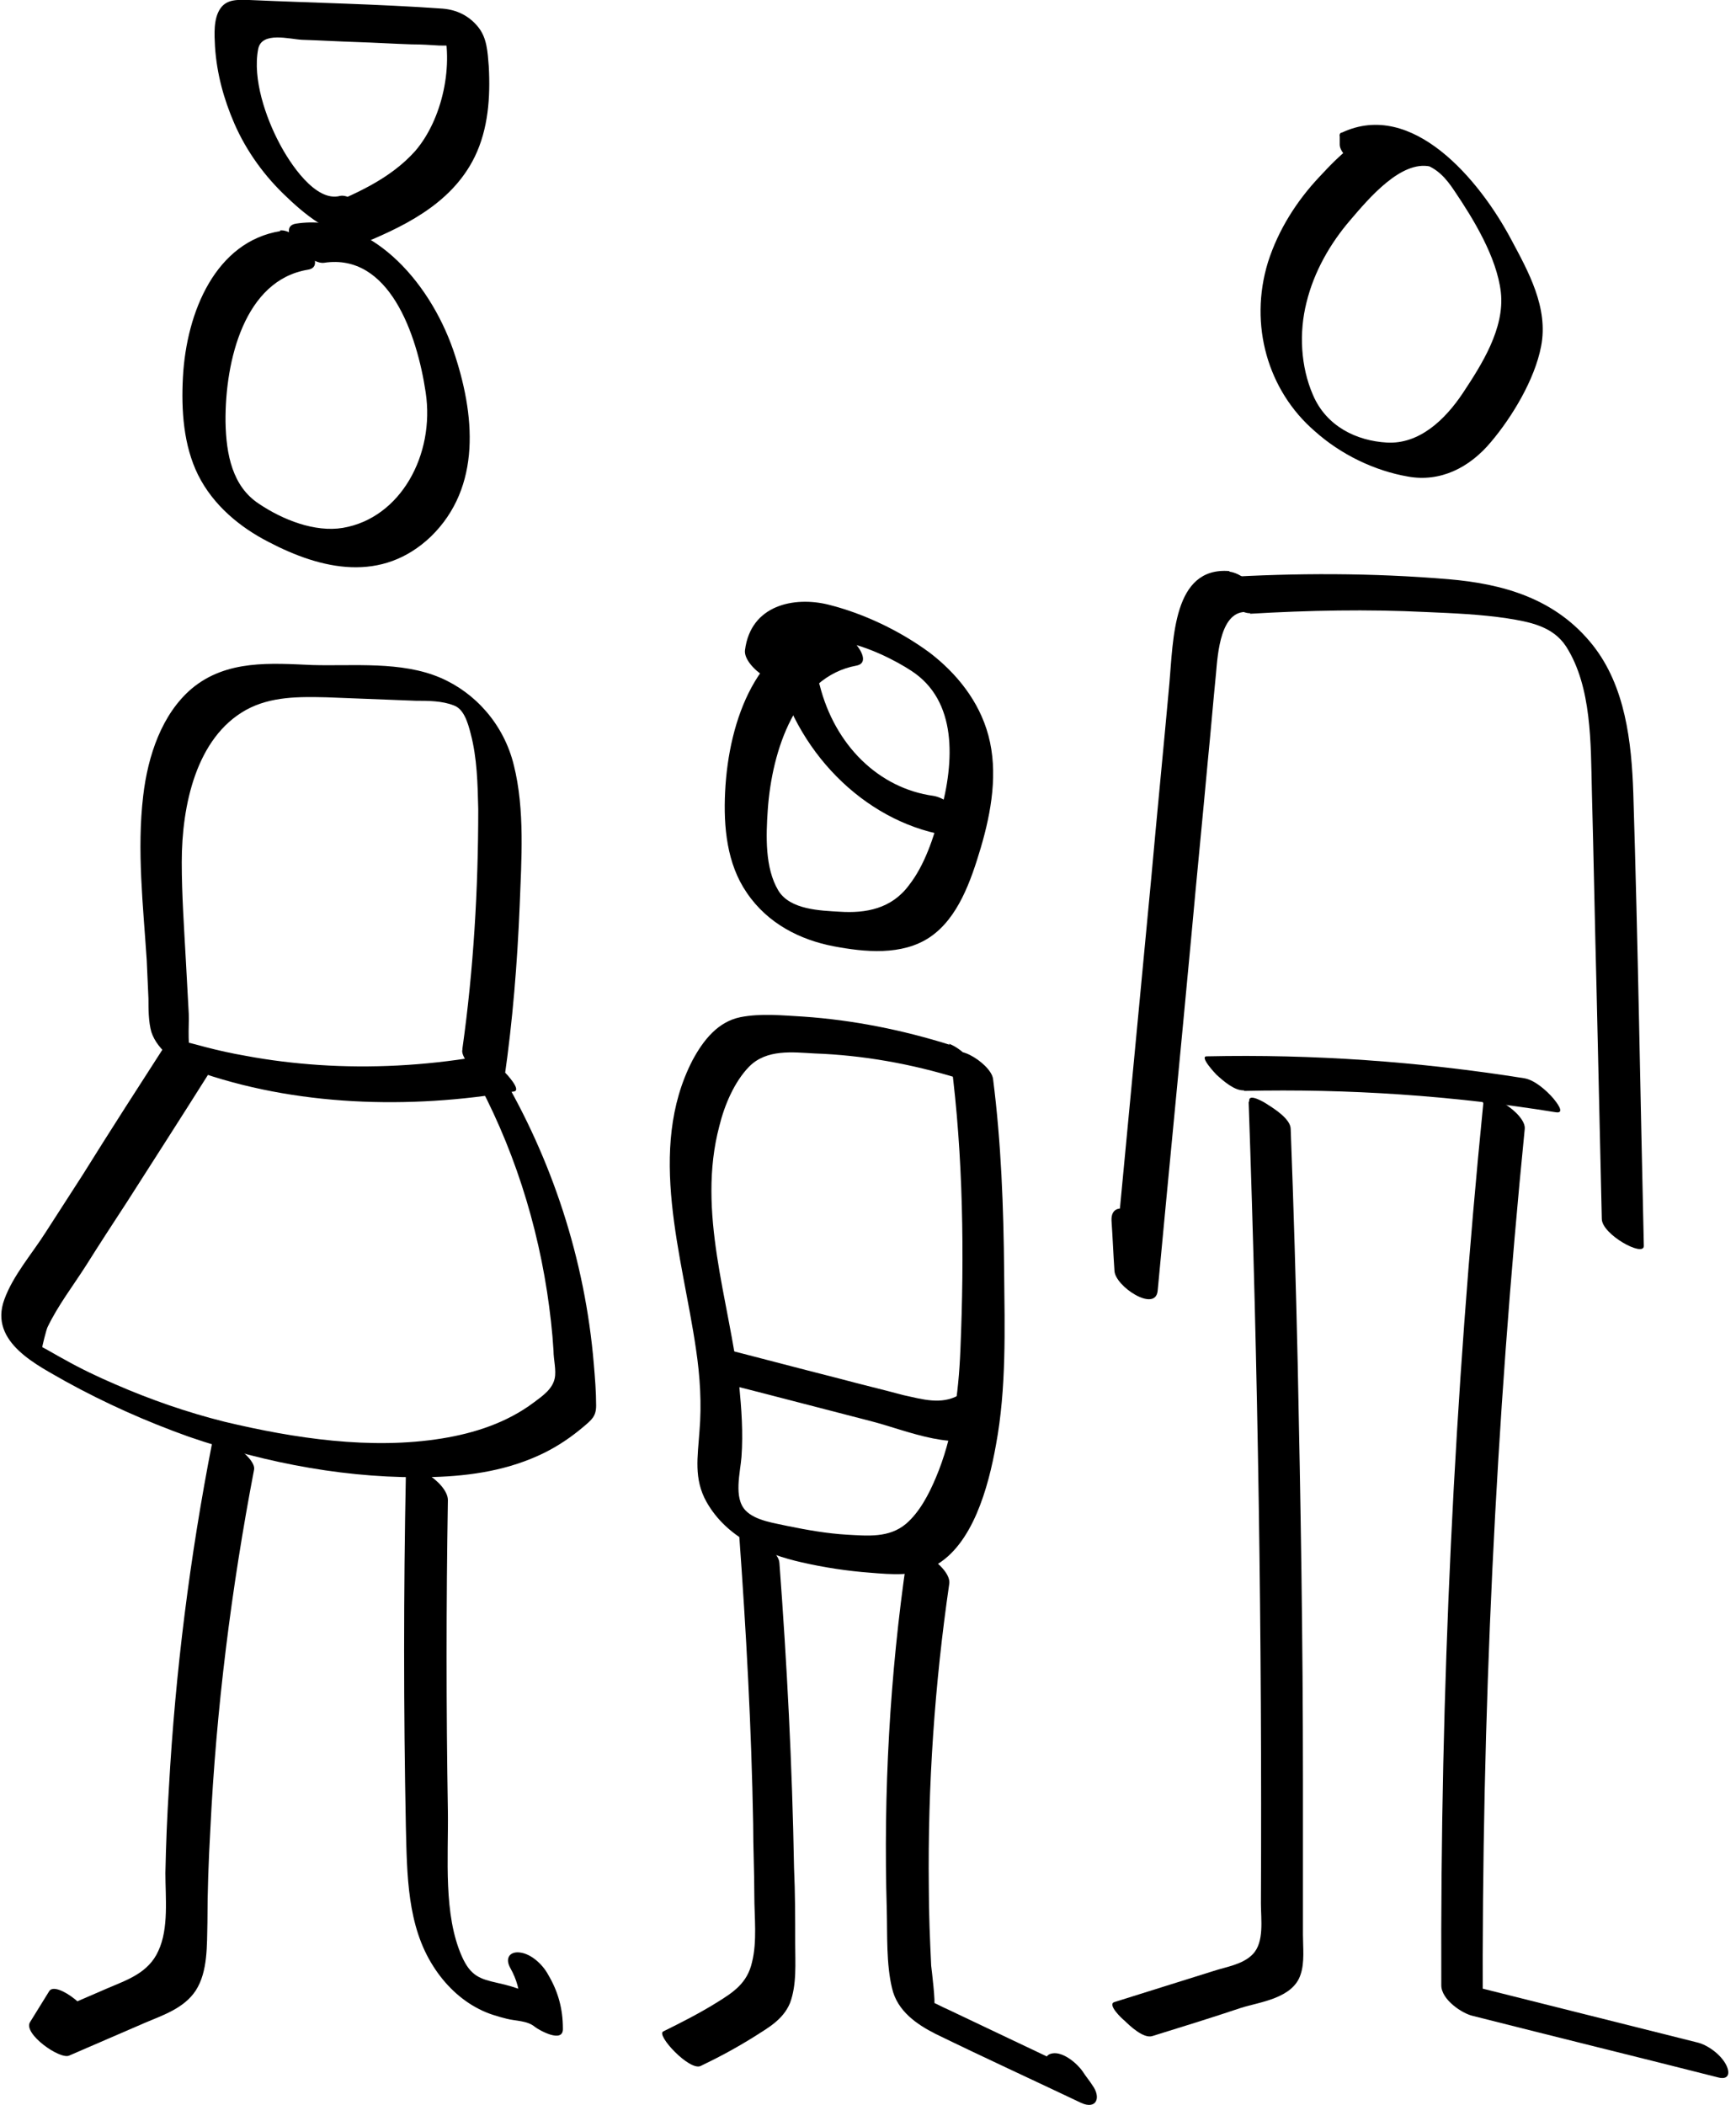 <?xml version="1.0" encoding="UTF-8"?><svg width="33" height="40" viewBox="0 0 33 40" fill="none" xmlns="http://www.w3.org/2000/svg">
<g id="cFichier 3" clip-path="url(#clip0_382_1503)">
<g id="Calque 1">
<g id="Group">
<path id="Vector" d="M5.33 4.391C4.109 4.588 3.543 5.913 3.477 7.172C3.444 7.796 3.488 8.464 3.765 9.023C4.054 9.603 4.564 10.019 5.097 10.293C6.117 10.829 7.26 11.081 8.192 10.194C9.157 9.253 9.035 7.873 8.614 6.647C8.148 5.311 7.005 4.041 5.629 4.249C5.208 4.314 5.862 5.037 6.162 4.993C7.393 4.807 7.926 6.34 8.092 7.457C8.27 8.639 7.615 9.844 6.517 10.03C5.984 10.118 5.374 9.877 4.919 9.57C4.42 9.242 4.298 8.639 4.287 8.015C4.276 6.844 4.653 5.322 5.851 5.125C6.273 5.059 5.618 4.325 5.319 4.38" fill="black"/>
<path id="Vector_2" d="M6.772 4.676C7.604 4.336 8.57 3.909 9.025 2.978C9.28 2.453 9.324 1.851 9.291 1.259C9.269 0.986 9.258 0.723 9.091 0.515C8.914 0.296 8.681 0.186 8.414 0.164C7.194 0.077 5.962 0.055 4.742 9.99819e-05C4.553 9.99819e-05 4.32 -0.033 4.187 0.164C4.054 0.361 4.076 0.657 4.087 0.887C4.121 1.402 4.254 1.883 4.453 2.343C4.686 2.88 5.041 3.362 5.452 3.745C5.851 4.128 6.45 4.61 7.005 4.468C7.416 4.358 6.75 3.657 6.462 3.723C5.996 3.844 5.507 3.099 5.308 2.716C5.053 2.234 4.797 1.5 4.908 0.931C4.975 0.591 5.507 0.745 5.74 0.756C6.084 0.767 6.439 0.788 6.783 0.799C7.127 0.81 7.482 0.832 7.826 0.843C8.004 0.843 8.181 0.854 8.348 0.865C8.436 0.865 8.525 0.865 8.614 0.876C8.636 0.876 8.869 0.909 8.78 0.854C8.658 0.712 8.525 0.559 8.403 0.416C8.647 1.226 8.403 2.278 7.893 2.869C7.405 3.416 6.717 3.701 6.084 3.964C5.796 4.084 6.462 4.785 6.761 4.665" fill="black"/>
<path id="Vector_3" d="M9.59 20.476C9.746 19.392 9.834 18.297 9.879 17.202C9.912 16.337 9.979 15.384 9.768 14.541C9.579 13.764 9.036 13.162 8.37 12.877C7.626 12.559 6.717 12.658 5.94 12.636C5.163 12.603 4.309 12.527 3.643 13.085C3.078 13.567 2.811 14.355 2.722 15.122C2.6 16.151 2.722 17.213 2.789 18.242C2.8 18.483 2.811 18.735 2.822 18.976C2.822 19.173 2.822 19.414 2.878 19.611C3 19.973 3.388 20.224 3.688 20.334C5.607 21.024 7.793 21.078 9.768 20.739C9.923 20.717 9.624 20.4 9.59 20.367C9.468 20.246 9.235 20.049 9.058 20.082C8.07 20.246 7.061 20.301 6.062 20.235C5.596 20.203 5.13 20.148 4.664 20.06C4.409 20.016 4.165 19.962 3.91 19.896C3.788 19.863 3.666 19.83 3.532 19.797C3.488 19.786 3.144 19.644 3.277 19.732C3.41 19.863 3.543 19.994 3.677 20.137C3.543 19.918 3.599 19.524 3.588 19.261L3.532 18.232C3.499 17.618 3.455 17.005 3.455 16.381C3.455 15.297 3.732 14.016 4.675 13.49C5.152 13.227 5.696 13.238 6.206 13.249C6.772 13.271 7.338 13.293 7.904 13.315C8.137 13.315 8.403 13.315 8.625 13.403C8.814 13.468 8.891 13.72 8.947 13.939C9.069 14.399 9.08 14.892 9.091 15.374C9.091 16.896 9.002 18.418 8.791 19.918C8.758 20.159 9.546 20.662 9.579 20.443" fill="black"/>
<path id="Vector_4" d="M3.189 19.786C2.645 20.63 2.101 21.473 1.569 22.327C1.336 22.688 1.103 23.049 0.87 23.411C0.614 23.816 0.248 24.232 0.082 24.692C-0.218 25.513 0.737 25.951 1.247 26.247C2.001 26.663 2.789 27.013 3.588 27.298C5.086 27.813 6.672 28.108 8.237 28.064C8.958 28.043 9.679 27.933 10.345 27.605C10.611 27.473 10.855 27.309 11.088 27.112C11.243 26.98 11.332 26.915 11.332 26.707C11.332 26.444 11.31 26.181 11.288 25.918C11.121 23.925 10.489 22.02 9.502 20.356C9.391 20.17 9.147 19.983 8.958 19.918C8.791 19.863 8.736 19.94 8.836 20.115C9.624 21.451 10.156 22.962 10.4 24.55C10.456 24.922 10.5 25.294 10.522 25.666C10.522 25.831 10.578 26.039 10.544 26.192C10.5 26.4 10.3 26.532 10.156 26.641C9.635 27.035 9.013 27.232 8.403 27.331C7.05 27.55 5.596 27.331 4.265 27.013C3.566 26.838 2.867 26.597 2.19 26.302C1.857 26.159 1.535 26.006 1.225 25.831C1.08 25.754 0.936 25.666 0.792 25.59C0.47 25.415 0.814 25.601 0.803 25.612C0.792 25.612 0.881 25.261 0.903 25.218C1.103 24.801 1.391 24.429 1.635 24.046C1.89 23.641 2.146 23.247 2.412 22.841C2.922 22.042 3.444 21.232 3.954 20.422C4.076 20.235 3.311 19.611 3.177 19.808" fill="black"/>
<path id="Vector_5" d="M7.715 28.032C7.671 30.255 7.671 32.477 7.715 34.7C7.738 35.62 7.738 36.584 8.237 37.361C8.459 37.711 8.758 37.996 9.102 38.171C9.269 38.259 9.457 38.314 9.635 38.358C9.801 38.401 10.023 38.39 10.167 38.511C10.234 38.566 10.711 38.839 10.7 38.544C10.7 38.171 10.611 37.843 10.423 37.525C10.312 37.317 10.09 37.12 9.879 37.098C9.701 37.076 9.59 37.197 9.701 37.394C9.823 37.613 9.879 37.821 9.89 38.073C10.068 38.073 10.245 38.095 10.423 38.106C10.134 37.865 9.812 37.755 9.468 37.679C9.124 37.602 8.947 37.547 8.781 37.175C8.425 36.376 8.525 35.303 8.514 34.426C8.481 32.456 8.481 30.474 8.514 28.503C8.514 28.152 7.704 27.67 7.693 28.021" fill="black"/>
<path id="Vector_6" d="M4.032 27.419C3.61 29.576 3.333 31.766 3.211 33.967C3.177 34.503 3.155 35.04 3.144 35.587C3.144 36.058 3.211 36.638 3.011 37.066C2.822 37.492 2.401 37.624 2.046 37.777C1.569 37.985 1.08 38.193 0.603 38.401C0.847 38.62 1.091 38.828 1.347 39.036C1.469 38.839 1.591 38.642 1.713 38.445C1.835 38.237 1.069 37.624 0.936 37.832C0.814 38.029 0.692 38.226 0.57 38.423C0.437 38.642 1.136 39.135 1.313 39.058C1.79 38.85 2.279 38.642 2.756 38.434C3.089 38.292 3.499 38.16 3.721 37.821C3.954 37.46 3.932 36.956 3.943 36.529C3.943 35.938 3.965 35.357 3.998 34.766C4.109 32.467 4.398 30.178 4.83 27.922C4.875 27.681 4.087 27.145 4.032 27.408" fill="black"/>
<path id="Vector_7" d="M15.748 11.914C14.406 12.165 13.851 13.665 13.784 15.045C13.751 15.713 13.818 16.414 14.195 16.961C14.594 17.553 15.216 17.859 15.848 17.98C16.425 18.089 17.146 18.166 17.679 17.805C18.211 17.443 18.455 16.742 18.644 16.107C18.844 15.428 18.977 14.673 18.788 13.972C18.611 13.315 18.178 12.79 17.679 12.406C17.102 11.979 16.403 11.651 15.737 11.486C15.105 11.333 14.273 11.486 14.162 12.351C14.117 12.68 14.927 13.206 14.972 12.833C15.138 11.607 16.758 12.373 17.324 12.746C18.2 13.315 18.145 14.465 17.878 15.439C17.745 15.921 17.579 16.436 17.279 16.819C16.947 17.268 16.458 17.356 15.959 17.323C15.604 17.301 15.016 17.29 14.794 16.918C14.539 16.491 14.561 15.877 14.594 15.396C14.672 14.246 15.138 12.855 16.281 12.647C16.68 12.57 16.015 11.859 15.737 11.914" fill="black"/>
<path id="Vector_8" d="M14.761 12.735C15.193 14.41 16.558 15.68 18.089 15.888C18.289 15.91 18.367 15.757 18.289 15.56C18.2 15.341 17.945 15.155 17.745 15.122C16.702 14.979 15.87 14.158 15.582 13.019C15.515 12.778 15.304 12.592 15.105 12.516C14.972 12.472 14.705 12.472 14.772 12.724" fill="black"/>
<path id="Vector_9" d="M18.056 19.852C17.146 19.567 16.214 19.381 15.271 19.316C14.883 19.294 14.461 19.25 14.073 19.327C13.651 19.414 13.374 19.754 13.163 20.148C12.287 21.845 12.975 23.871 13.23 25.634C13.307 26.148 13.341 26.674 13.296 27.2C13.263 27.681 13.185 28.098 13.429 28.535C13.818 29.225 14.561 29.532 15.238 29.685C15.671 29.784 16.103 29.849 16.536 29.882C16.947 29.915 17.39 29.959 17.767 29.751C18.489 29.357 18.788 28.262 18.933 27.451C19.132 26.378 19.099 25.261 19.088 24.166C19.077 22.94 19.032 21.714 18.877 20.498C18.833 20.192 18.023 19.71 18.078 20.17C18.311 21.965 18.333 23.849 18.256 25.656C18.222 26.488 18.111 27.32 17.79 28.076C17.657 28.393 17.479 28.733 17.224 28.952C16.902 29.225 16.492 29.181 16.103 29.16C15.726 29.138 15.349 29.072 14.972 28.995C14.739 28.941 14.361 28.897 14.173 28.7C13.94 28.459 14.073 27.977 14.095 27.681C14.128 27.221 14.095 26.773 14.051 26.313C13.862 24.703 13.241 23.028 13.674 21.396C13.773 20.991 13.962 20.553 14.239 20.268C14.572 19.929 15.071 19.994 15.482 20.016C16.403 20.049 17.324 20.213 18.211 20.487C18.367 20.531 18.544 20.553 18.522 20.323C18.5 20.115 18.2 19.885 18.034 19.83" fill="black"/>
<path id="Vector_10" d="M13.84 26.302C14.75 26.532 15.66 26.773 16.558 27.003C17.279 27.189 18.189 27.616 18.899 27.222C19.221 27.046 18.522 26.346 18.223 26.51C17.89 26.696 17.535 26.587 17.18 26.51C16.769 26.4 16.358 26.302 15.948 26.192C15.127 25.984 14.306 25.765 13.485 25.557C13.285 25.502 13.219 25.7 13.285 25.875C13.374 26.116 13.618 26.258 13.829 26.313" fill="black"/>
<path id="Vector_11" d="M17.235 29.631C16.913 31.831 16.791 34.065 16.857 36.288C16.869 36.77 16.846 37.317 16.957 37.777C17.057 38.215 17.434 38.467 17.778 38.642C18.699 39.091 19.631 39.518 20.552 39.956C20.84 40.088 20.94 39.858 20.763 39.617C20.707 39.529 20.641 39.453 20.585 39.365C20.474 39.201 20.208 38.982 20.008 39.015C19.798 39.047 19.886 39.266 19.986 39.387C20.042 39.474 20.108 39.551 20.164 39.639C20.23 39.529 20.308 39.409 20.375 39.299C19.587 38.927 18.81 38.555 18.022 38.182C17.922 38.139 17.823 38.084 17.723 38.04C17.456 37.931 17.756 38.095 17.756 38.095C17.789 38.084 17.712 37.438 17.701 37.35C17.678 36.858 17.656 36.365 17.656 35.861C17.634 33.934 17.767 31.996 18.045 30.09C18.089 29.773 17.279 29.247 17.235 29.609" fill="black"/>
<path id="Vector_12" d="M14.051 29.16C14.184 30.988 14.284 32.817 14.317 34.656C14.317 35.105 14.339 35.565 14.339 36.014C14.339 36.419 14.395 36.89 14.295 37.284C14.206 37.679 13.94 37.854 13.64 38.04C13.307 38.248 12.963 38.423 12.608 38.598C12.464 38.664 13.107 39.354 13.318 39.255C13.662 39.091 14.006 38.905 14.339 38.697C14.594 38.533 14.883 38.379 15.016 38.062C15.149 37.711 15.116 37.295 15.116 36.923C15.116 36.441 15.116 35.97 15.094 35.489C15.06 33.55 14.96 31.623 14.816 29.696C14.805 29.51 14.517 29.324 14.395 29.236C14.35 29.203 14.017 29.006 14.028 29.171" fill="black"/>
<path id="Vector_13" d="M26.61 2.497C26.022 2.365 25.467 2.945 25.079 3.362C24.657 3.81 24.302 4.358 24.103 4.982C23.737 6.176 24.103 7.424 24.99 8.19C25.49 8.639 26.133 8.946 26.765 9.055C27.376 9.165 27.93 8.891 28.341 8.399C28.74 7.928 29.173 7.216 29.295 6.581C29.439 5.847 29.051 5.157 28.729 4.555C28.119 3.405 26.843 1.894 25.512 2.518C25.479 2.518 25.456 2.551 25.467 2.595C25.467 2.65 25.467 2.694 25.467 2.748C25.467 3.033 26.266 3.471 26.266 3.263C26.266 2.967 26.899 3.066 27.043 3.11C27.32 3.197 27.487 3.383 27.653 3.635C28.008 4.161 28.452 4.884 28.53 5.552C28.607 6.241 28.163 6.931 27.808 7.468C27.465 7.982 26.976 8.442 26.366 8.409C25.789 8.377 25.212 8.103 24.957 7.501C24.724 6.964 24.691 6.318 24.835 5.749C24.979 5.157 25.29 4.621 25.667 4.183C26.022 3.767 26.632 3.044 27.187 3.164C27.398 3.208 27.22 2.913 27.176 2.858C27.032 2.683 26.821 2.54 26.61 2.497Z" fill="black"/>
<path id="Vector_14" d="M23.37 10.851C22.294 10.764 22.305 12.143 22.228 12.998C22.117 14.224 21.995 15.45 21.884 16.688C21.651 19.14 21.418 21.604 21.185 24.057C21.462 24.188 21.729 24.309 22.006 24.44C21.984 24.123 21.973 23.805 21.95 23.488C21.928 23.137 21.107 22.677 21.129 23.192C21.151 23.509 21.163 23.827 21.185 24.145C21.196 24.44 21.962 24.944 22.006 24.528C22.217 22.272 22.439 20.017 22.649 17.761C22.749 16.655 22.86 15.549 22.96 14.454C23.015 13.906 23.06 13.348 23.115 12.8C23.149 12.406 23.204 11.585 23.715 11.629C23.914 11.64 24.003 11.497 23.914 11.3C23.837 11.092 23.57 10.884 23.37 10.862" fill="black"/>
<path id="Vector_15" d="M23.759 11.662C24.879 11.596 26 11.574 27.109 11.629C27.62 11.651 28.141 11.672 28.651 11.749C29.062 11.815 29.517 11.892 29.772 12.286C30.26 13.052 30.238 14.125 30.26 15.023C30.294 16.282 30.316 17.531 30.349 18.79C30.382 20.246 30.416 21.703 30.449 23.159C30.449 23.455 31.248 23.893 31.248 23.674C31.181 20.805 31.137 17.936 31.048 15.078C31.015 14.082 30.893 13.041 30.282 12.264C29.572 11.366 28.563 11.092 27.531 11.005C26.088 10.884 24.635 10.884 23.193 10.972C22.993 10.983 23.126 11.191 23.204 11.289C23.315 11.432 23.581 11.662 23.77 11.651" fill="black"/>
<path id="Vector_16" d="M23.648 20.728C25.634 20.684 27.608 20.816 29.572 21.133C29.772 21.166 29.572 20.925 29.528 20.871C29.395 20.717 29.173 20.52 28.973 20.487C26.976 20.17 24.957 20.027 22.938 20.071C22.793 20.071 23.104 20.4 23.126 20.422C23.259 20.542 23.47 20.728 23.648 20.717" fill="black"/>
<path id="Vector_17" d="M28.197 20.958C27.642 26.52 27.376 32.116 27.398 37.722C27.398 37.996 27.797 38.259 27.997 38.303C29.55 38.697 31.115 39.08 32.668 39.474C32.845 39.518 32.901 39.409 32.812 39.233C32.712 39.036 32.457 38.85 32.257 38.806L27.586 37.635C27.786 37.832 27.986 38.029 28.186 38.215C28.163 32.62 28.43 27.013 28.984 21.451C29.018 21.155 28.208 20.651 28.186 20.947" fill="black"/>
<path id="Vector_18" d="M23.736 20.947C23.914 26.017 23.992 31.098 23.969 36.168C23.969 36.474 24.036 36.901 23.814 37.131C23.625 37.328 23.304 37.372 23.071 37.449C22.438 37.646 21.817 37.843 21.185 38.04C21.04 38.084 21.329 38.358 21.373 38.39C21.473 38.489 21.739 38.741 21.906 38.686C22.472 38.511 23.037 38.336 23.592 38.15C23.936 38.04 24.58 37.974 24.724 37.514C24.802 37.285 24.768 37 24.768 36.759C24.768 36.43 24.768 36.102 24.768 35.773C24.768 35.116 24.768 34.47 24.768 33.813C24.768 31.174 24.724 28.535 24.668 25.897C24.635 24.418 24.591 22.929 24.535 21.451C24.535 21.265 24.225 21.068 24.103 20.991C24.058 20.958 23.736 20.761 23.747 20.914" fill="black"/>
</g>
</g>
</g>
<defs>
<clipPath id="clip0_382_1503">
<rect width="32.83" height="40" fill="white" transform="translate(0.026)"/>
</clipPath>
</defs>
</svg>

